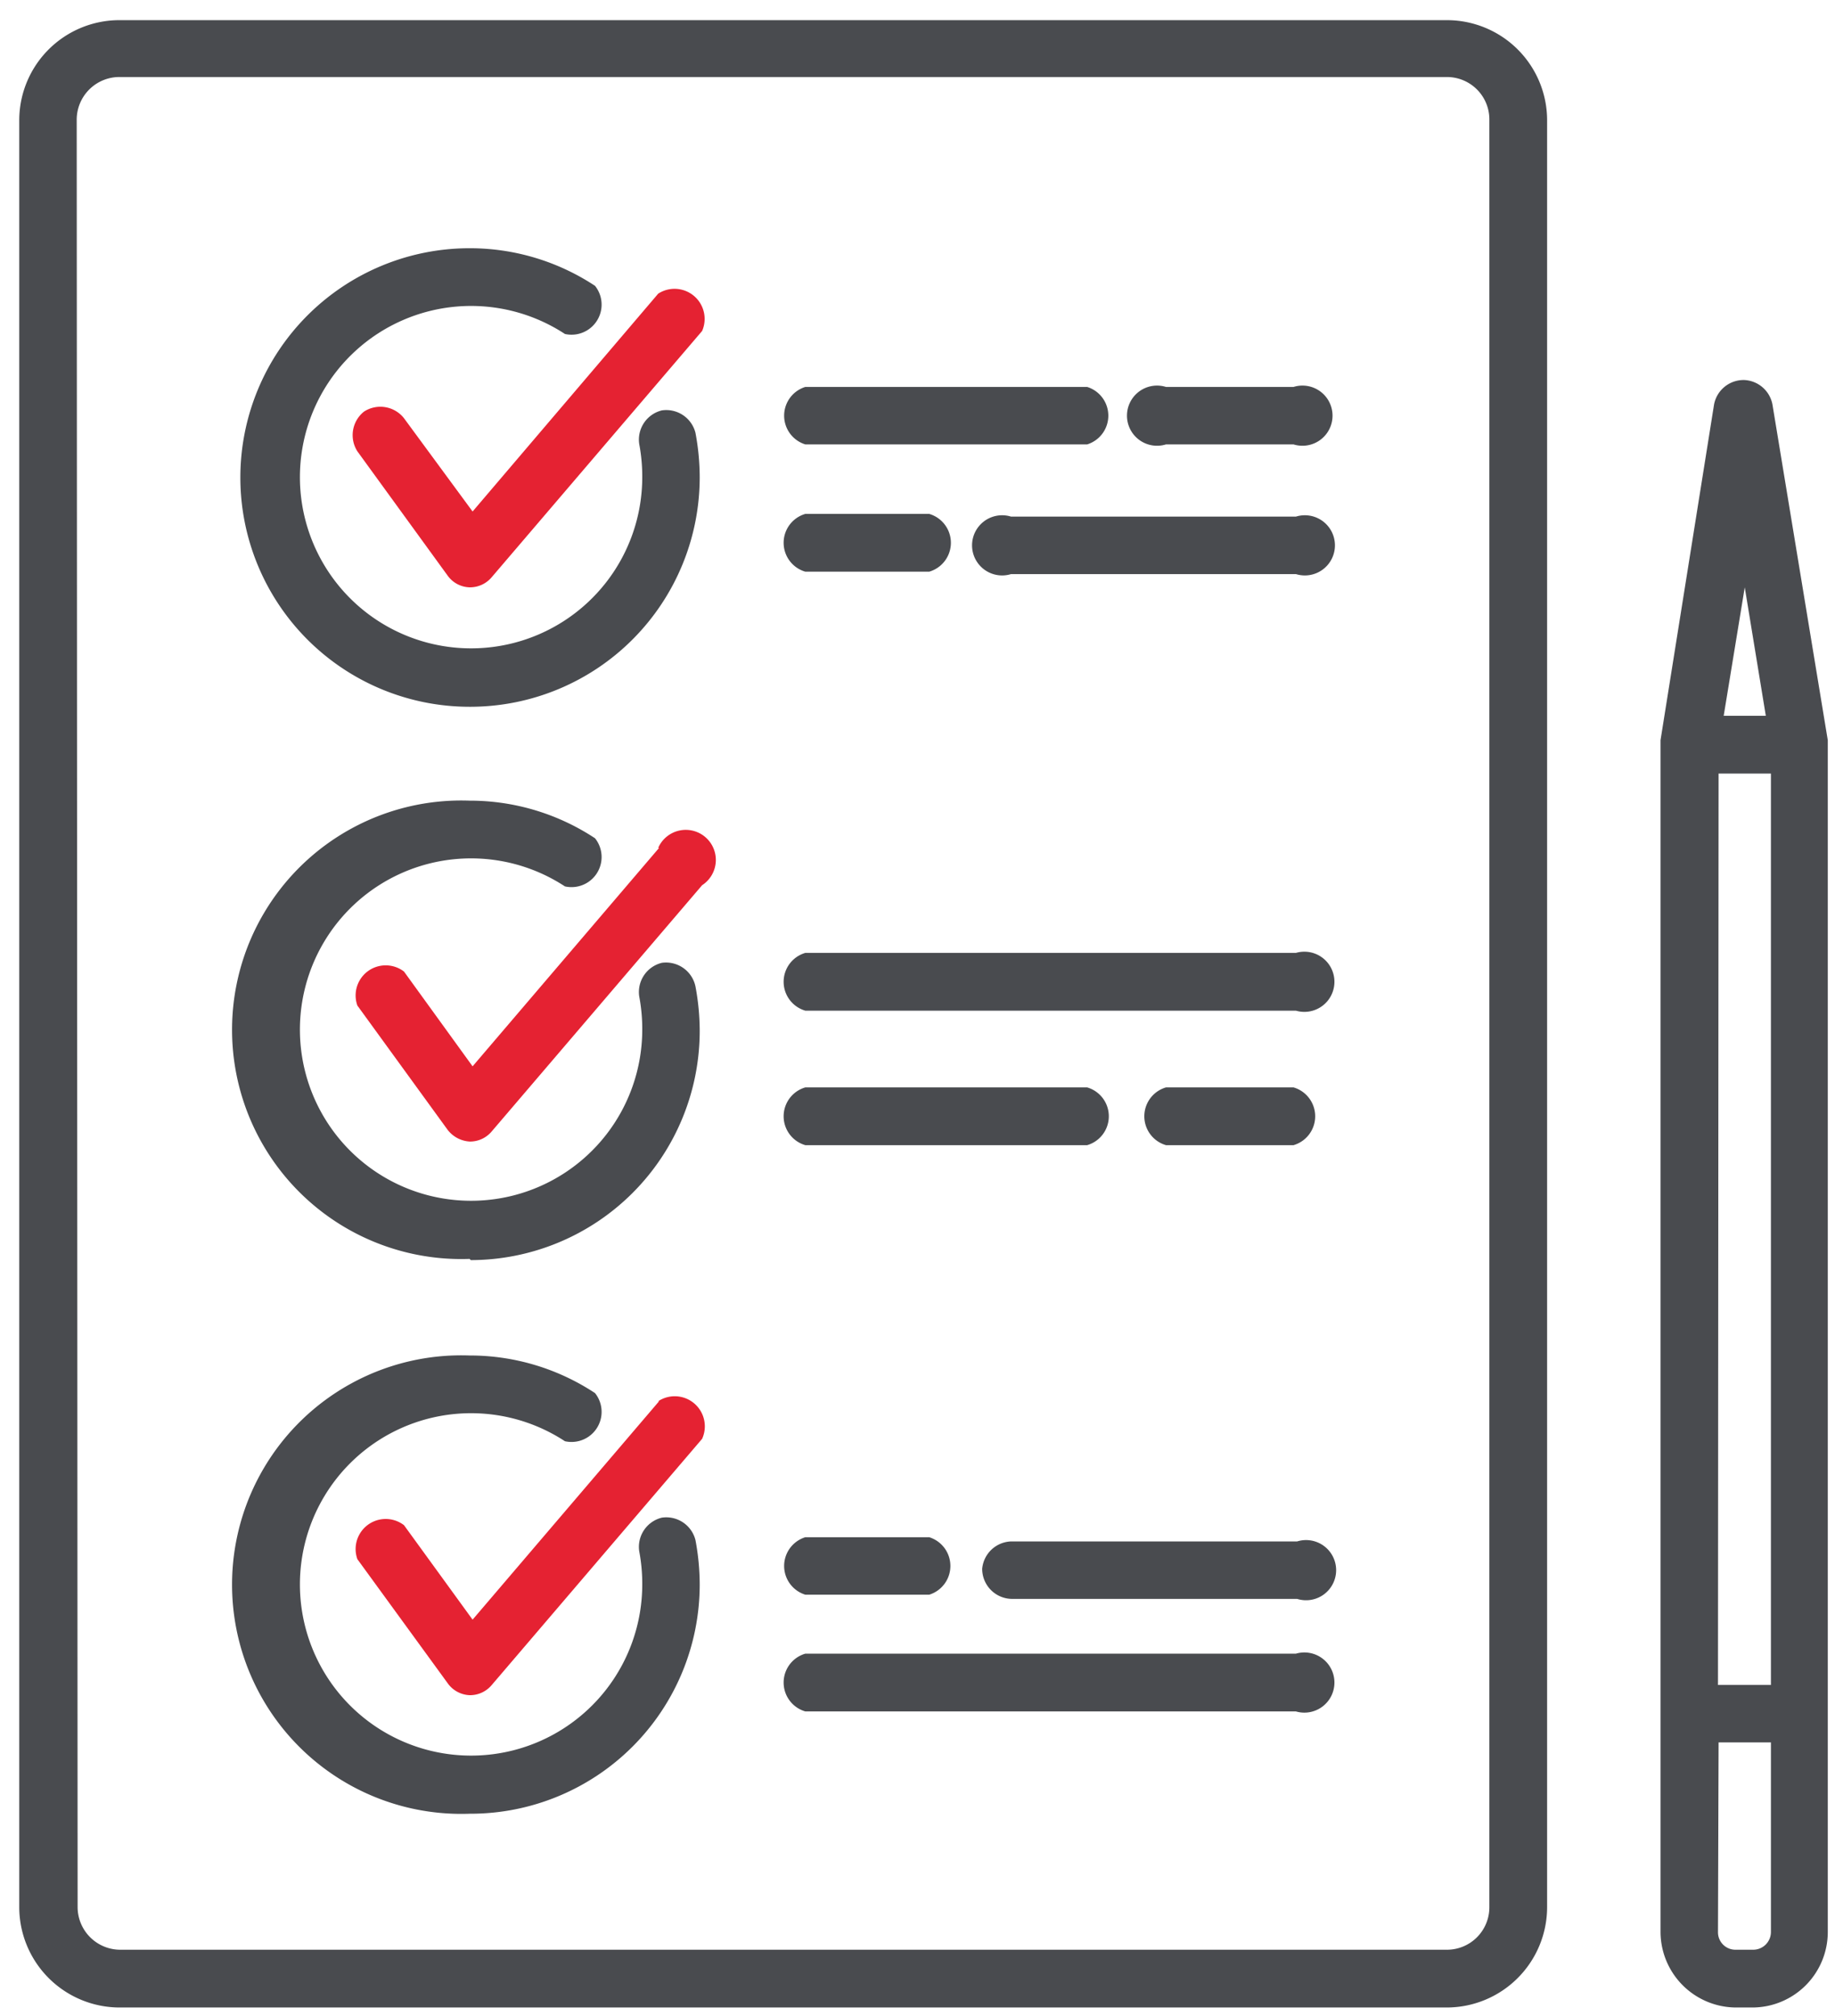 <svg xmlns="http://www.w3.org/2000/svg" width="61" height="67" viewBox="0 0 61 67">
    <g fill="none">
        <path fill="#494B4F" d="M15.65 23.49a7.63 7.63 0 007.61-7.62 8.07 8.07 0 00-.14-1.48 1 1 0 00-1.12-.75 1 1 0 00-.75 1.12 5.8 5.8 0 01.1 1.11 5.69 5.69 0 11-2.57-4.77 1 1 0 001-1.6 7.55 7.55 0 00-4.17-1.25 7.62 7.62 0 000 15.24h.04z"/>
        <path fill="#E52232" d="M13.43 13.9a1 1 0 00-1.33-.22 1 1 0 00-.22 1.32l3 4.13a.93.93 0 00.74.39.94.94 0 00.72-.33l7-8.19a1 1 0 00-1.46-1.24L15.71 17l-2.28-3.1z"/>
        <path fill="#494B4F" d="M15.65 41.88a7.62 7.62 0 007.61-7.61 8.07 8.07 0 00-.14-1.48A1 1 0 0022 32a1 1 0 00-.75 1.12 5.8 5.8 0 01.1 1.11 5.69 5.69 0 11-2.57-4.77 1 1 0 001-1.6 7.55 7.55 0 00-4.17-1.25 7.62 7.62 0 100 15.23l.04.04z"/>
        <path fill="#E52232" d="M21.91 28.18l-6.2 7.26-2.28-3.15a1 1 0 00-1.55 1.13l3 4.13a1 1 0 00.74.39.94.94 0 00.72-.33l7-8.19a1 1 0 10-1.46-1.24h.03z"/>
        <path fill="#494B4F" d="M15.65 60.28a7.62 7.62 0 007.61-7.61 8.07 8.07 0 00-.14-1.48 1 1 0 00-1.12-.75 1 1 0 00-.75 1.12 5.8 5.8 0 01.1 1.11 5.69 5.69 0 11-2.57-4.77 1 1 0 001-1.6 7.55 7.55 0 00-4.17-1.25 7.62 7.62 0 100 15.23h.04z"/>
        <path fill="#E52232" d="M21.91 46.57l-6.2 7.26-2.28-3.14a1 1 0 00-1.55 1.13l3 4.12a.94.94 0 00.74.4.94.94 0 00.72-.33l7-8.19a1 1 0 00-1.46-1.25h.03z"/>
        <path fill="#494B4F" d="M26.77 38.06h9.37a1 1 0 000-1.92h-9.37a1 1 0 000 1.92zM43 38.06a1 1 0 000-1.92h-4.24a1 1 0 000 1.92H43zM26.77 56.88h16.31a1 1 0 100-1.92H26.77a1 1 0 000 1.92zM32.65 52.14a1 1 0 001 1h9.47a1 1 0 100-1.91h-9.51a1 1 0 00-.96.91zM26.77 53h4.12a1 1 0 000-1.91h-4.12a1 1 0 000 1.91zM26.77 14.77h9.37a1 1 0 000-1.91h-9.37a1 1 0 000 1.91zM38.76 14.77H43a1 1 0 100-1.91h-4.24a1 1 0 100 1.91zM26.77 33.59h16.31a1 1 0 100-1.92H26.77a1 1 0 000 1.92zM43.08 17.17h-9.47a1 1 0 100 1.91h9.47a1 1 0 100-1.91zM26.77 19h4.12a1 1 0 000-1.92h-4.12a1 1 0 000 1.92z"/>
        <path fill="#494B4F" d="M4 66.72h44.1a3.34 3.34 0 003.33-3.33V4A3.33 3.33 0 0048.1.67H4A3.33 3.33 0 00.64 4v59.39A3.34 3.34 0 004 66.72zM2.55 4A1.42 1.42 0 014 2.56h44.1A1.41 1.41 0 0149.51 4v59.39a1.41 1.41 0 01-1.41 1.41H4a1.42 1.42 0 01-1.42-1.41L2.55 4zM57.7 66.72h.56a2.51 2.51 0 002.5-2.51V24.75v-.08-.07l-1.84-11.16a1 1 0 00-.94-.81 1 1 0 00-1 .81L55.2 24.6v39.61a2.52 2.52 0 002.5 2.51zm.3-47.2l.7 4.27h-1.4l.7-4.27zm-.87 6.19h1.74V56h-1.76l.02-30.29zm0 32.2h1.74v6.3a.59.59 0 01-.59.59h-.58a.58.58 0 01-.59-.59l.02-6.3z"/>
    </g>
</svg>
